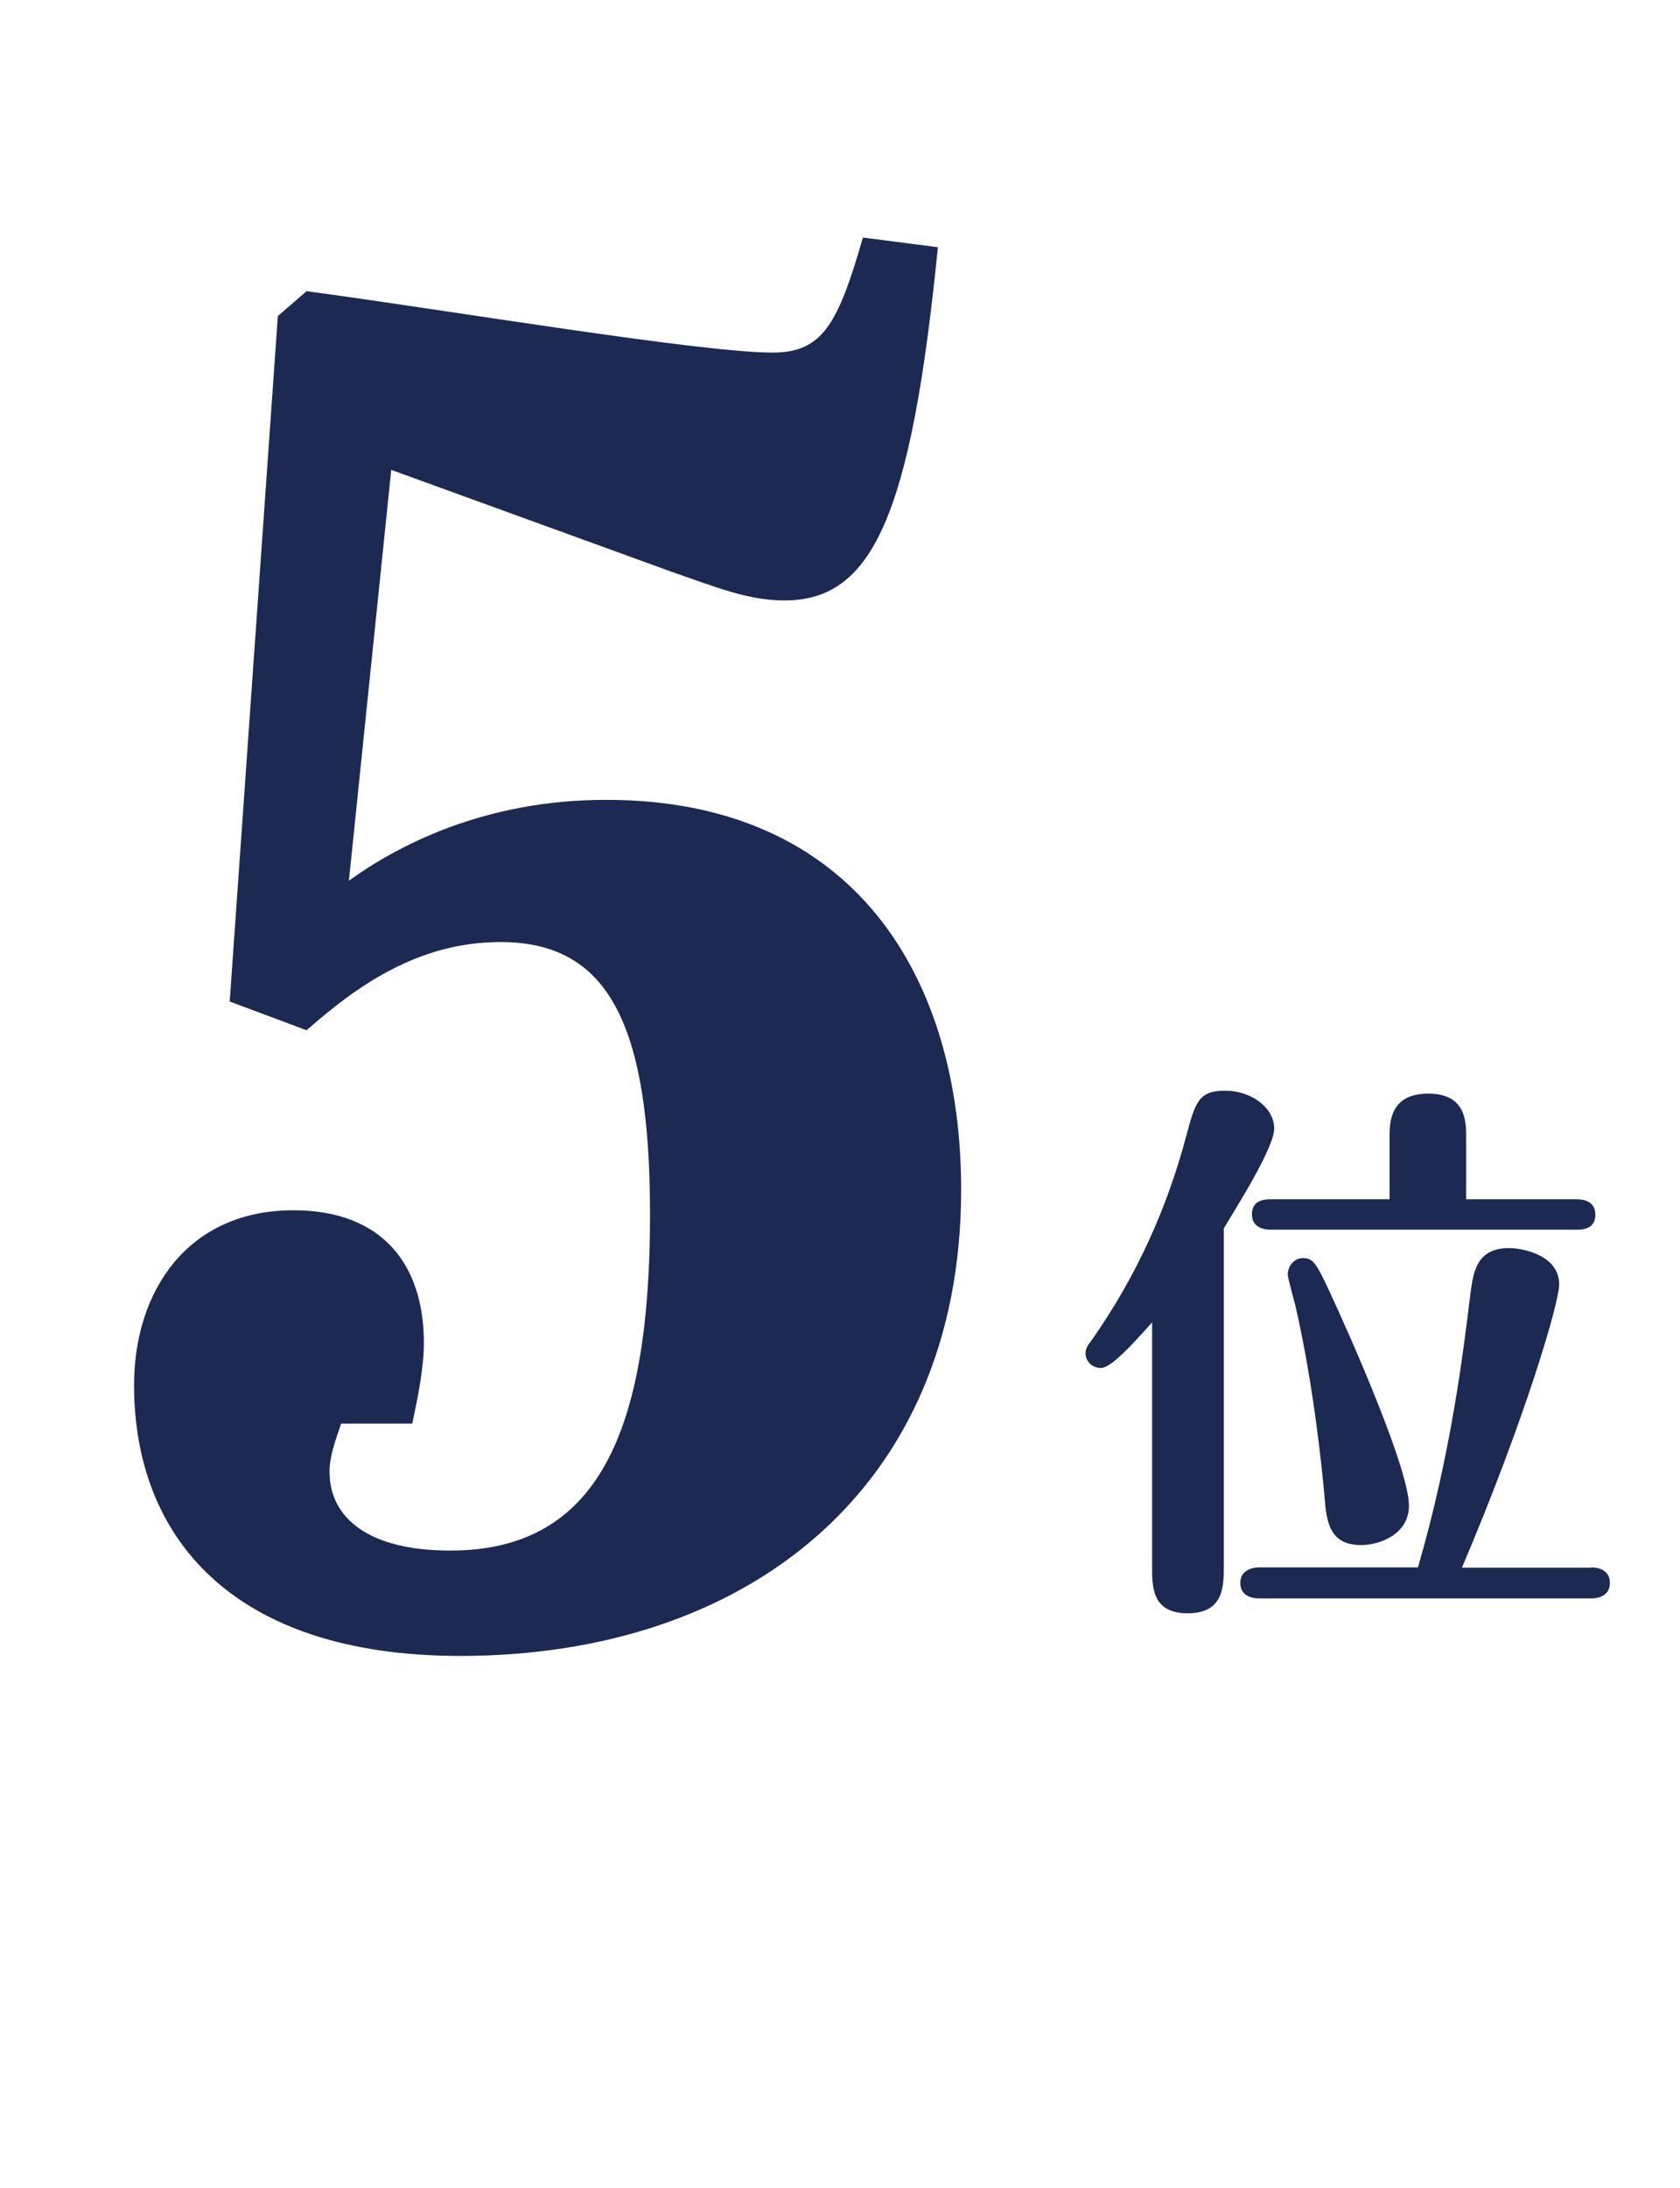 <?xml version="1.0" encoding="UTF-8"?>
<svg id="_レイヤー_3" data-name="レイヤー 3" xmlns="http://www.w3.org/2000/svg" viewBox="0 0 52 67.71">
  <defs>
    <style>
      .cls-1 {
        fill: #1c2952;
      }
    </style>
  </defs>
  <path class="cls-1" d="M35.66,40.92c-.58,.65-1.27,1.41-1.58,1.41-.29,0-.48-.22-.48-.45,0-.15,.07-.26,.19-.41,1.41-2.01,2.34-4.12,2.92-6.29,.29-1.08,.38-1.43,1.22-1.43,.79,0,1.51,.52,1.51,1.17,0,.6-1.19,2.47-1.56,3.09v10.43c0,.65,0,1.48-1.12,1.48s-1.1-.84-1.1-1.48v-7.53Zm13.59,7.58c.17,0,.58,.05,.58,.48s-.41,.48-.58,.48h-10.28c-.21,0-.58-.07-.58-.48s.4-.48,.58-.48h4.92c1.03-3.56,1.39-6.58,1.62-8.44,.09-.67,.17-1.44,1.2-1.44,.4,0,1.55,.21,1.55,1.12,0,.58-1.07,4.21-3.01,8.77h4Zm-6.24-11.39v-1.91c0-.45,0-1.36,1.2-1.36s1.17,.93,1.17,1.36v1.91h3.42c.17,0,.58,.03,.58,.48s-.41,.46-.58,.46h-9.47c-.19,0-.58-.05-.58-.48s.38-.46,.58-.46h3.68Zm-2.68,1.82c.31,0,.41,.15,.82,1.03,.69,1.48,2.46,5.5,2.46,6.63,0,.89-.91,1.22-1.48,1.22-1,0-1.07-.76-1.13-1.46-.05-.6-.31-3.33-.88-5.84-.03-.17-.26-.93-.26-1.08,0-.24,.19-.5,.46-.5Z"/>
  <path class="cls-1" d="M20.12,37.59c0-5.94-1.31-8.44-4.63-8.44-2.55,0-4.46,1.37-6,2.73l-2.38-.89,1.49-21.21,.89-.77c4.4,.59,12.18,1.9,14.43,1.9,1.54,0,2.02-.89,2.79-3.56l2.32,.3c-.83,8.32-2.02,10.93-4.75,10.93-1.13,0-2.14-.42-3.5-.89l-8.67-3.15-1.31,12.71c1.49-1.07,4.16-2.5,7.96-2.5,7.72,0,10.99,5.52,10.99,12.06,0,9.27-6.65,14.43-15.5,14.43-7.13,0-10.1-3.74-10.1-8.38,0-2.91,1.66-5.41,4.93-5.41,2.79,0,4.04,1.72,4.04,4.1,0,.77-.18,1.66-.36,2.5h-2.2c-.18,.53-.36,1.01-.36,1.49,0,1.42,1.19,2.44,3.74,2.44,4.57,0,6.18-3.68,6.18-10.4Z"/>
</svg>
